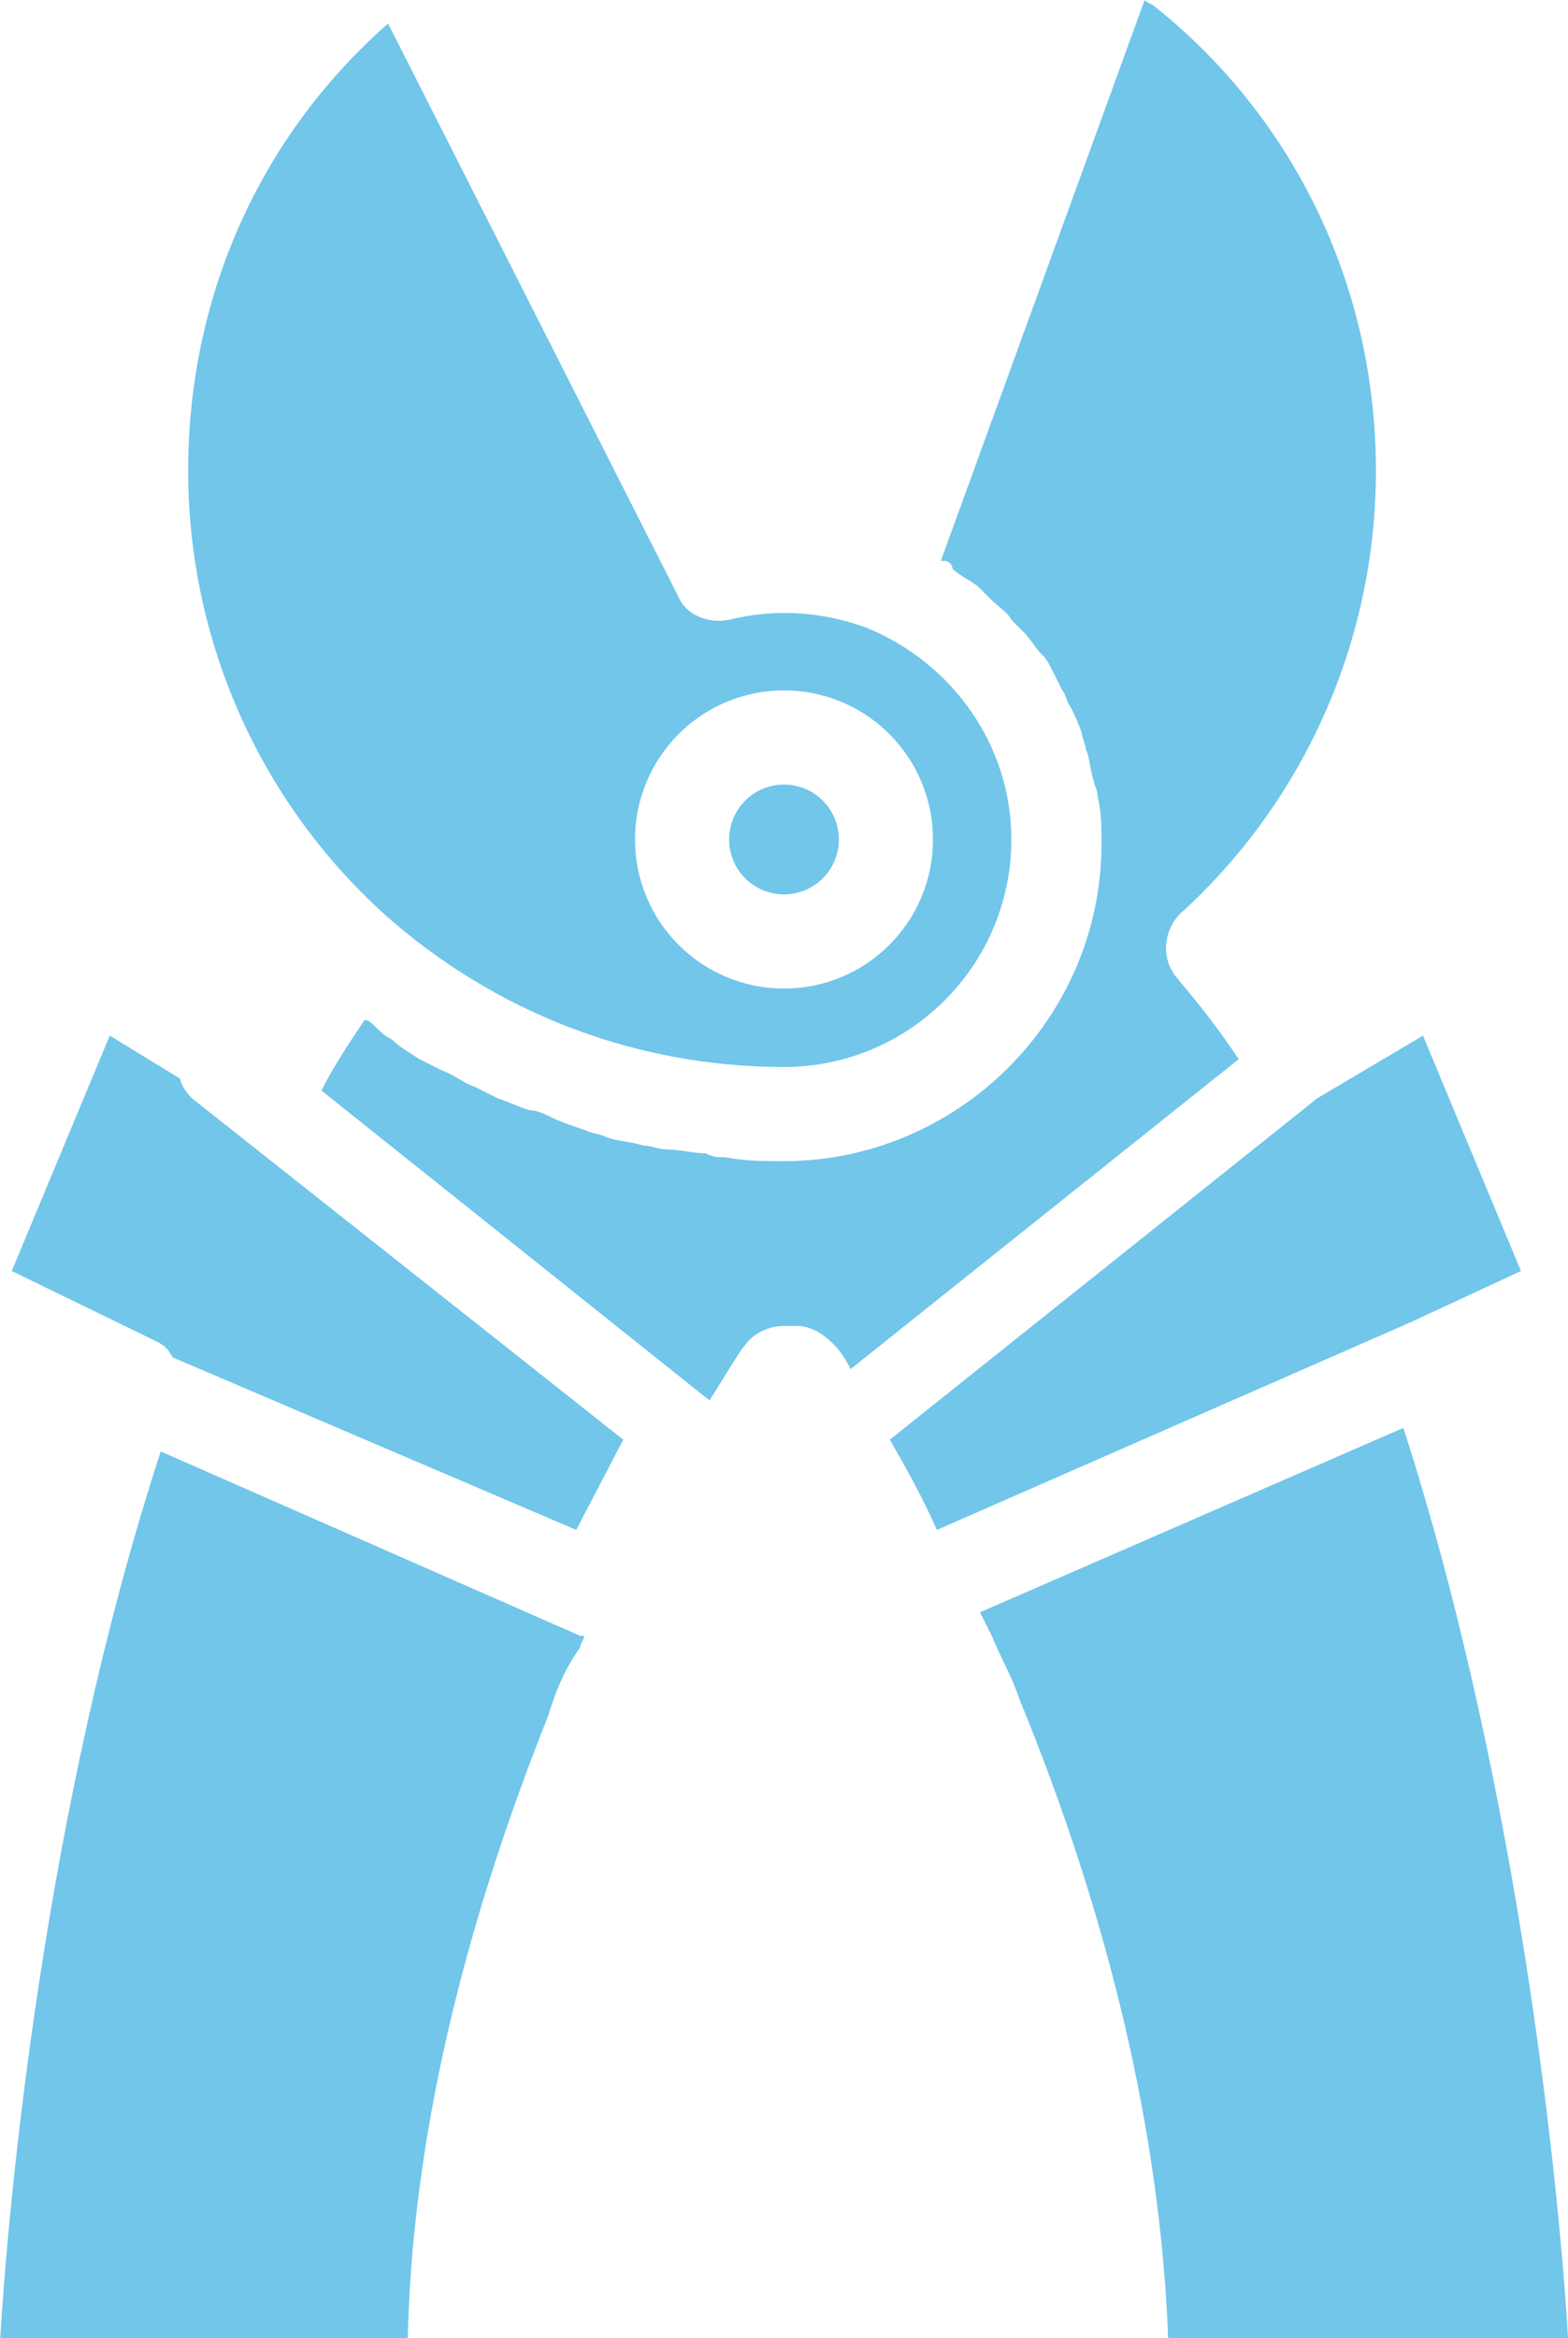 <?xml version="1.0" encoding="utf-8"?>
<!-- Generator: Adobe Illustrator 23.0.1, SVG Export Plug-In . SVG Version: 6.00 Build 0)  -->
<svg version="1.1" id="Capa_1" xmlns="http://www.w3.org/2000/svg" xmlns:xlink="http://www.w3.org/1999/xlink" x="0px" y="0px"
	 viewBox="0 0 40 59.6" style="enable-background:new 0 0 40 59.6;" xml:space="preserve">
<style type="text/css">
	.st0{fill:#71C6EA;}
</style>
<g>
	<path class="st0" d="M14,43.7c-2.2,5.5-3.5,10.9-3.6,16H0c0.2-3.4,1.1-13.5,4.1-22.7l10.7,4.7c0,0,0.1,0,0.1,0
		c0,0.1-0.1,0.2-0.1,0.3C14.5,42.4,14.2,43,14,43.7z"/>
	<g>
		<circle class="st0" cx="20" cy="21.4" r="1.4"/>
		<path class="st0" d="M20,27.2c3.2,0,5.8-2.6,5.8-5.8c0-2.4-1.5-4.5-3.7-5.4c-1.1-0.4-2.3-0.5-3.5-0.2c-0.5,0.1-1.1-0.1-1.3-0.6
			L9.9,0.6C6.6,3.5,4.8,7.6,4.8,12c0,4.3,1.8,8.4,5,11.3C12.6,25.8,16.2,27.2,20,27.2z M20,17.6c2.1,0,3.8,1.7,3.8,3.8
			c0,2.1-1.7,3.8-3.8,3.8c-2.1,0-3.8-1.7-3.8-3.8C16.2,19.3,17.9,17.6,20,17.6z"/>
		<path class="st0" d="M4.6,27.5l-1.8-1.1l-2.5,6l3.7,1.8c0.2,0.1,0.3,0.2,0.4,0.4L14.7,39l1.2-2.3L4.9,28
			C4.7,27.8,4.6,27.6,4.6,27.5z"/>
		<path class="st0" d="M30,24.9c-0.4-0.5-0.3-1.2,0.1-1.6c3.2-2.9,5-7,5-11.3c0-4.6-2-8.9-5.6-11.8c-0.1-0.1-0.2-0.1-0.3-0.2
			L24,14.3c0,0,0,0,0.1,0c0.1,0,0.2,0.1,0.2,0.2c0.2,0.2,0.5,0.3,0.7,0.5c0.1,0.1,0.2,0.2,0.3,0.3c0.2,0.2,0.4,0.3,0.5,0.5
			c0.1,0.1,0.2,0.2,0.3,0.3c0.2,0.2,0.3,0.4,0.4,0.5c0.1,0.1,0.2,0.2,0.3,0.4c0.1,0.2,0.2,0.4,0.3,0.6c0.1,0.1,0.1,0.3,0.2,0.4
			c0.1,0.2,0.2,0.4,0.3,0.7c0,0.1,0.1,0.3,0.1,0.4c0.1,0.2,0.1,0.5,0.2,0.8c0,0.1,0.1,0.2,0.1,0.4c0.1,0.4,0.1,0.8,0.1,1.2
			c0,4.5-3.7,8.1-8.1,8.1c-0.5,0-1,0-1.5-0.1c-0.2,0-0.3,0-0.5-0.1c-0.3,0-0.7-0.1-1-0.1c-0.2,0-0.4-0.1-0.6-0.1
			c-0.3-0.1-0.6-0.1-0.9-0.2c-0.2-0.1-0.4-0.1-0.6-0.2c-0.3-0.1-0.6-0.2-0.8-0.3c-0.2-0.1-0.4-0.2-0.6-0.2c-0.3-0.1-0.5-0.2-0.8-0.3
			c-0.2-0.1-0.4-0.2-0.6-0.3c-0.3-0.1-0.5-0.3-0.8-0.4c-0.2-0.1-0.4-0.2-0.6-0.3c-0.3-0.2-0.5-0.3-0.7-0.5c-0.2-0.1-0.3-0.2-0.5-0.4
			c0,0-0.1-0.1-0.2-0.1c-0.4,0.6-0.8,1.2-1.1,1.8l9.9,7.9c0.5-0.8,0.8-1.3,0.9-1.4c0.2-0.3,0.6-0.5,1-0.5h0.3c0.4,0,0.7,0.2,1,0.5
			c0,0,0.2,0.2,0.4,0.6l9.9-7.9C31,26.1,30.5,25.5,30,24.9z"/>
		<path class="st0" d="M35.8,36.4l-10.8,4.7c0.1,0.2,0.2,0.4,0.3,0.6c0.2,0.5,0.5,1,0.7,1.6c2.3,5.6,3.6,11.1,3.8,16.3H40
			C39.8,56.1,38.8,45.7,35.8,36.4z"/>
		<path class="st0" d="M38.8,32.4l-2.5-6L33.6,28l-10.9,8.7c0.4,0.7,0.8,1.4,1.2,2.3L36,33.7L38.8,32.4z"/>
	</g>
</g>
</svg>

